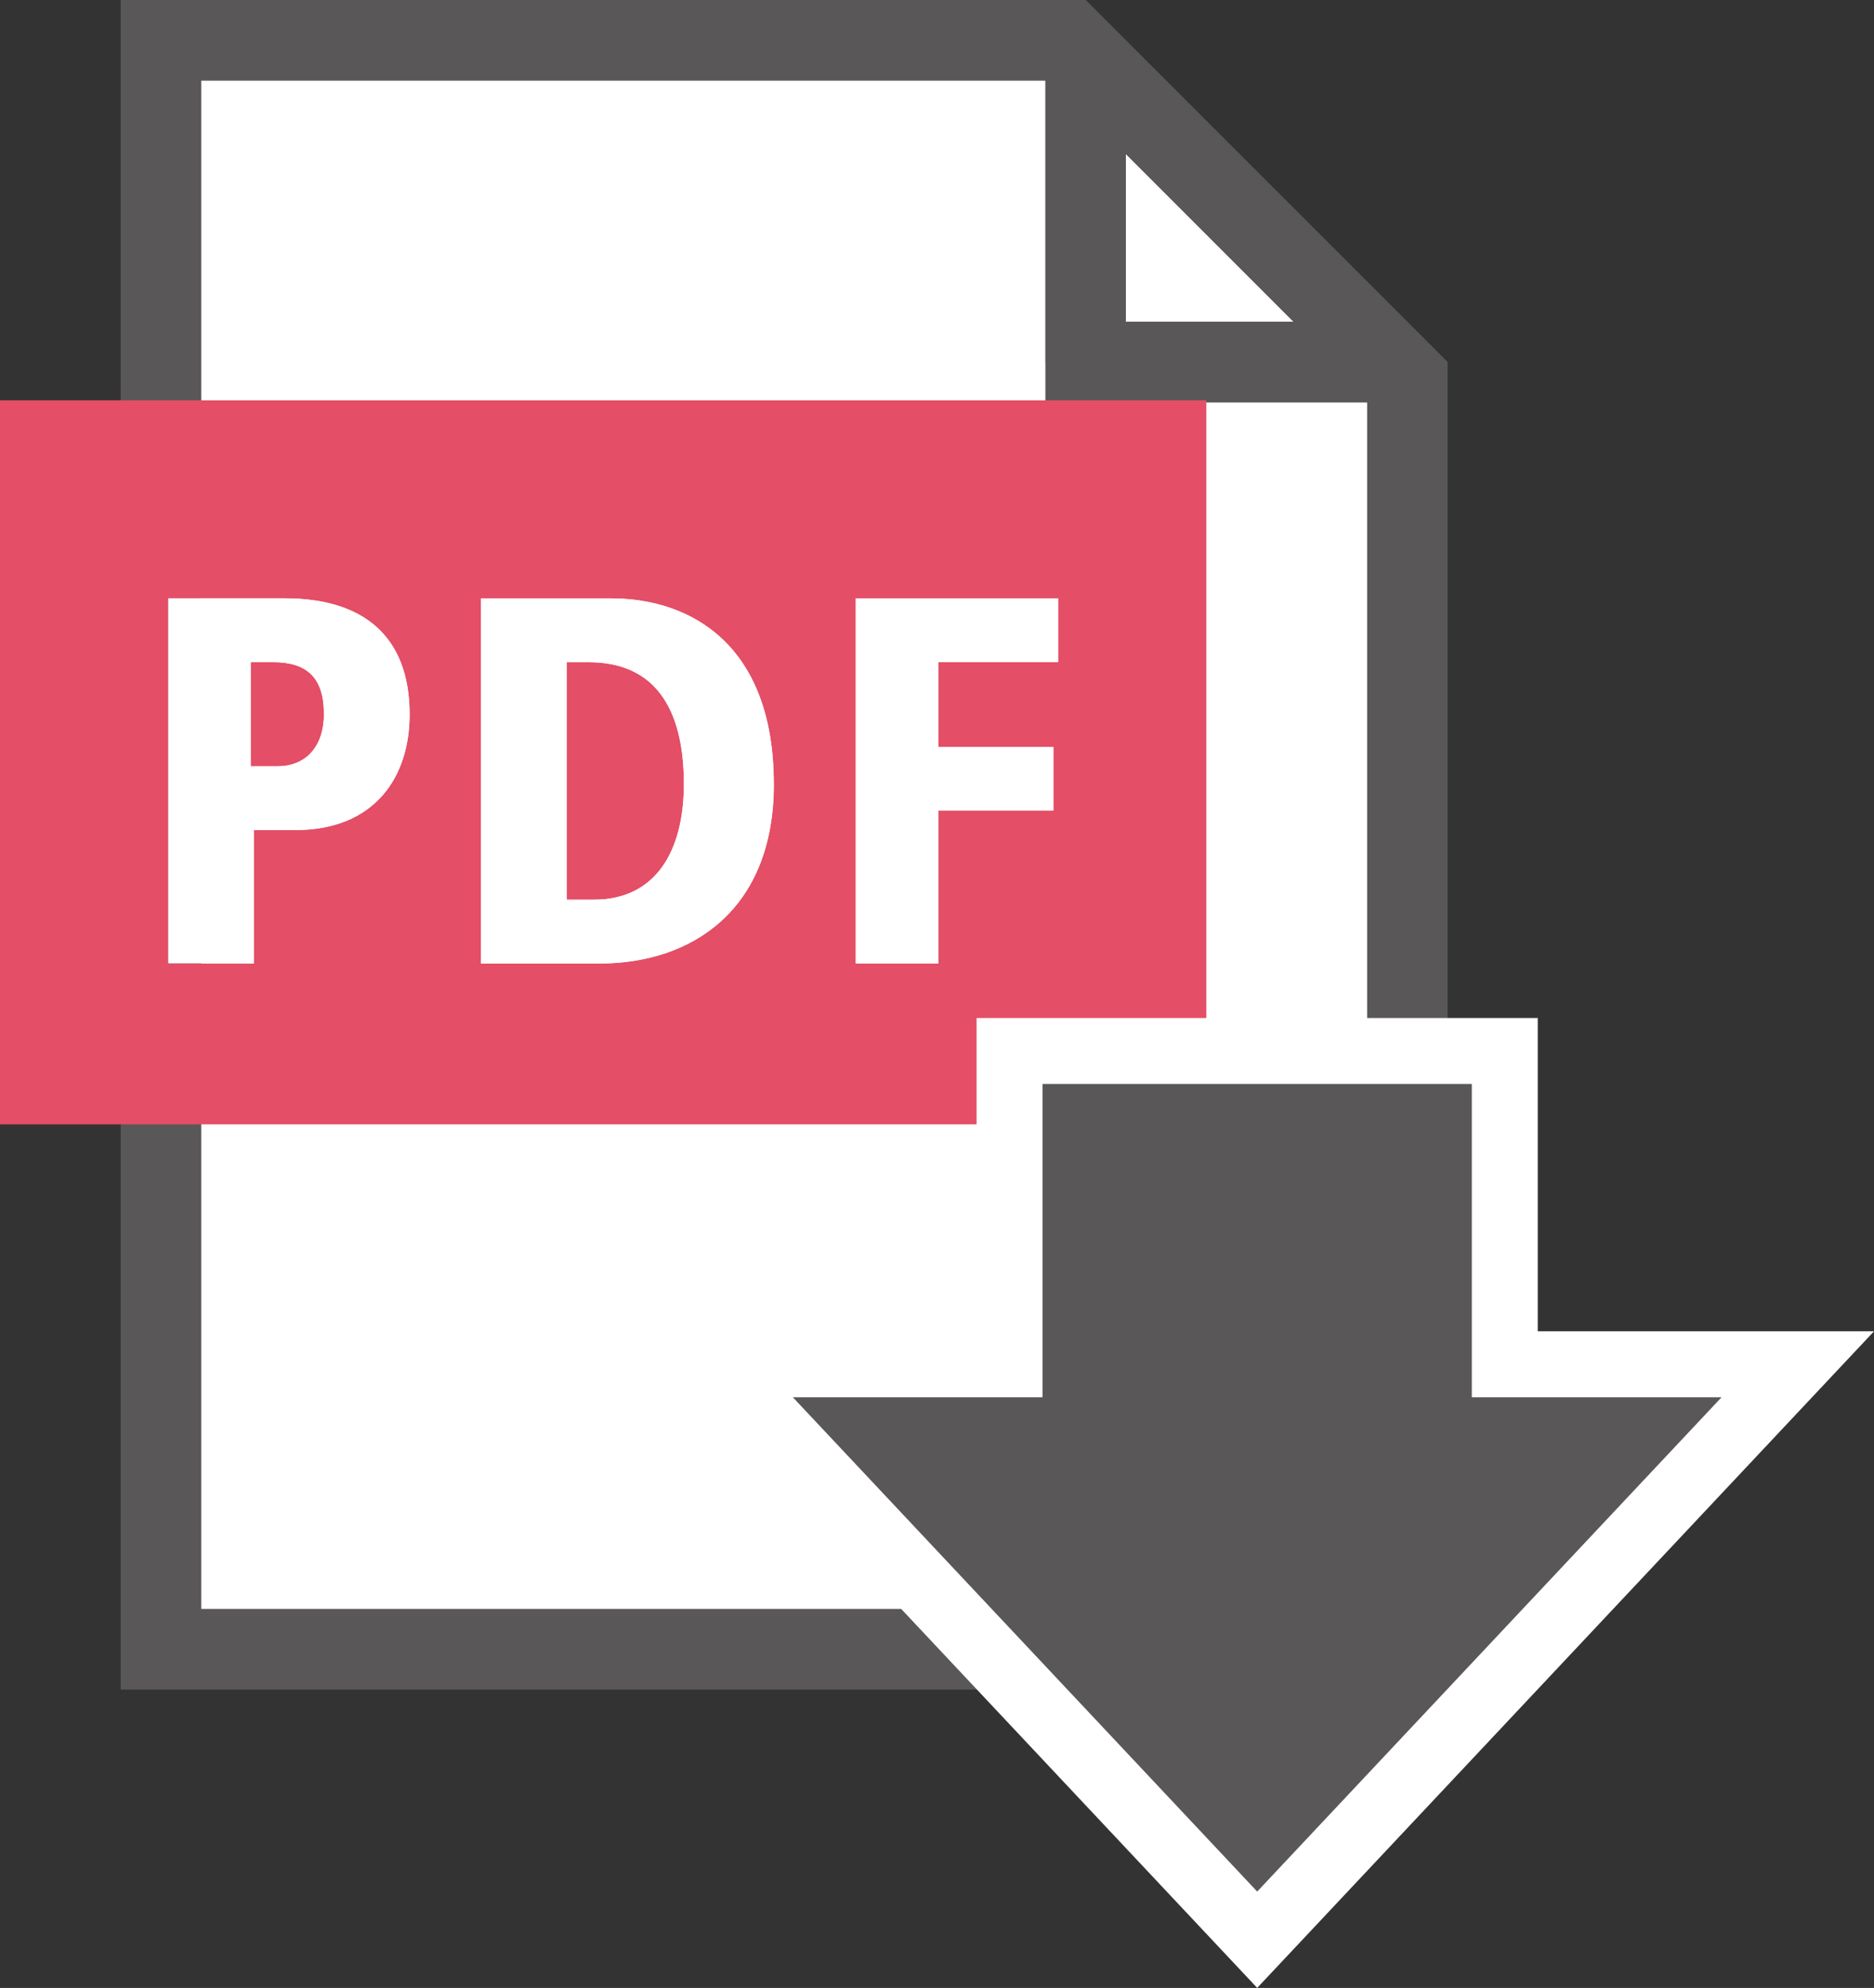 <?xml version="1.0" encoding="UTF-8"?><svg id="_レイヤー_1" xmlns="http://www.w3.org/2000/svg" width="228.78" height="242.59" viewBox="0 0 228.78 242.59"><rect x="0" y="0" width="228.78" height="242.59" fill="#333333" stroke="none"/><polygon points="137.45 18.79 137.45 39.27 157.93 39.27 137.45 18.79" fill="#fff"/><polygon points="127.64 44.18 127.63 44.18 127.63 9.82 24.55 9.82 24.55 58.91 24.55 147.27 24.55 196.36 166.91 196.36 166.91 49.09 127.64 49.09 127.64 44.18" fill="#fff"/><path d="m14.73,0v58.91h9.82V9.82h103.09v34.36h0v4.91h39.27v147.27H24.55V57.99h-9.82v148.19h162V44.18L132.54,0H14.73Zm122.72,39.27v-20.48l20.48,20.48h-20.48Z" fill="#595757"/><path d="m33.06,91.06v-7.8h.29c2.86,0,3.74.9,3.74,3.87,0,1.79-.55,3.93-3.16,3.93h-.87Z" fill="#e44e66"/><path d="m33.35,80.81h-2.75v12.7h3.32c3.26,0,5.62-2.23,5.62-6.38,0-4.4-2.04-6.32-6.19-6.32h0Z" fill="#e44e66"/><path d="m71.65,107.33v-24.07h.22c3.93,0,9.17,1.29,9.17,12.42,0,5.32-1.48,11.66-8.53,11.66h-.86Z" fill="#e44e66"/><path d="m74.1,85.92c2.16.54,4.48,2.51,4.48,9.76s-2.56,8.62-4.48,9.06v-18.82m-2.23-5.11h-2.68v28.98h3.32c7.59,0,10.98-6,10.98-14.11,0-9.19-3.51-14.87-11.62-14.87h0Z" fill="#e44e66"/><path d="m2.45,134.76V51.3h142.36v83.45H2.45Zm99.57-14.73h14.99v-18.64h14.04v-12.69h-14.04v-5.44h14.62v-12.69h-29.61v49.46Zm-45.75,0h16.94c14.4,0,23.71-9.56,23.71-24.35,0-18.51-11.56-25.11-22.37-25.11h-18.28v49.46Zm-38.2,0h15.38v-16.28h2.59c9.98,0,16.43-6.5,16.43-16.56,0-10.56-6.46-16.62-17.71-16.62h-16.69v49.46Z" fill="#e44e66"/><path d="m142.36,53.76v78.54H4.91V53.76h137.45m-42.79,68.72h19.9v-18.64h14.04v-17.6h-14.04v-.53h14.62v-17.6h-34.52v54.37m-45.75-42.57c-2.52-7.51-9.26-11.8-19.06-11.8H15.61v54.37h20.28v-16.28h.13c8.87,0,15.31-4.46,17.78-11.82v28.1h19.4c15.89,0,26.16-10.52,26.16-26.8,0-20.32-12.82-27.56-24.82-27.56h-20.74v11.8m93.46-31.07H0v88.36h147.27V48.85h0Zm-42.79,68.72v-44.55h24.7v7.78h-14.62v10.34h14.04v7.78h-14.04v18.64h-10.08Zm-45.75,0v-44.55h15.83c10.02,0,19.91,5.87,19.91,22.66,0,15.39-10.02,21.9-21.26,21.9h-14.49Zm-38.2,0v-44.55h14.23c9.51,0,15.25,4.53,15.25,14.17,0,7.6-4.21,14.11-13.98,14.11h-5.04v16.28h-10.47Z" fill="#e44e66"/><path d="m30.99,117.57v-16.28h5.04c9.77,0,13.98-6.51,13.98-14.11,0-9.64-5.75-14.17-15.25-14.17h-14.23v44.55h10.47Zm-.38-36.77h2.75c4.15,0,6.19,1.92,6.19,6.32,0,4.15-2.36,6.38-5.62,6.38h-3.32v-12.7Z" fill="#fff"/><path d="m94.47,95.68c0-16.78-9.89-22.66-19.91-22.66h-15.83v44.55h14.49c11.23,0,21.26-6.51,21.26-21.9Zm-21.96,14.11h-3.32v-28.98h2.68c8.11,0,11.62,5.68,11.62,14.87,0,8.11-3.39,14.11-10.98,14.11Z" fill="#fff"/><polygon points="129.18 80.81 129.18 73.02 104.48 73.02 104.48 117.57 114.56 117.57 114.56 98.93 128.61 98.93 128.61 91.15 114.56 91.15 114.56 80.81 129.18 80.81" fill="#fff"/><polygon points="179.68 170.51 179.68 132.28 127.27 132.28 127.27 170.51 96.79 170.51 153.48 230.83 210.17 170.51 179.68 170.51" fill="none" stroke="#fff" stroke-width="16.1"/><polygon points="179.68 170.51 179.68 132.28 127.27 132.28 127.27 170.51 96.79 170.51 153.48 230.83 210.17 170.51 179.68 170.51" fill="#595757"/></svg>